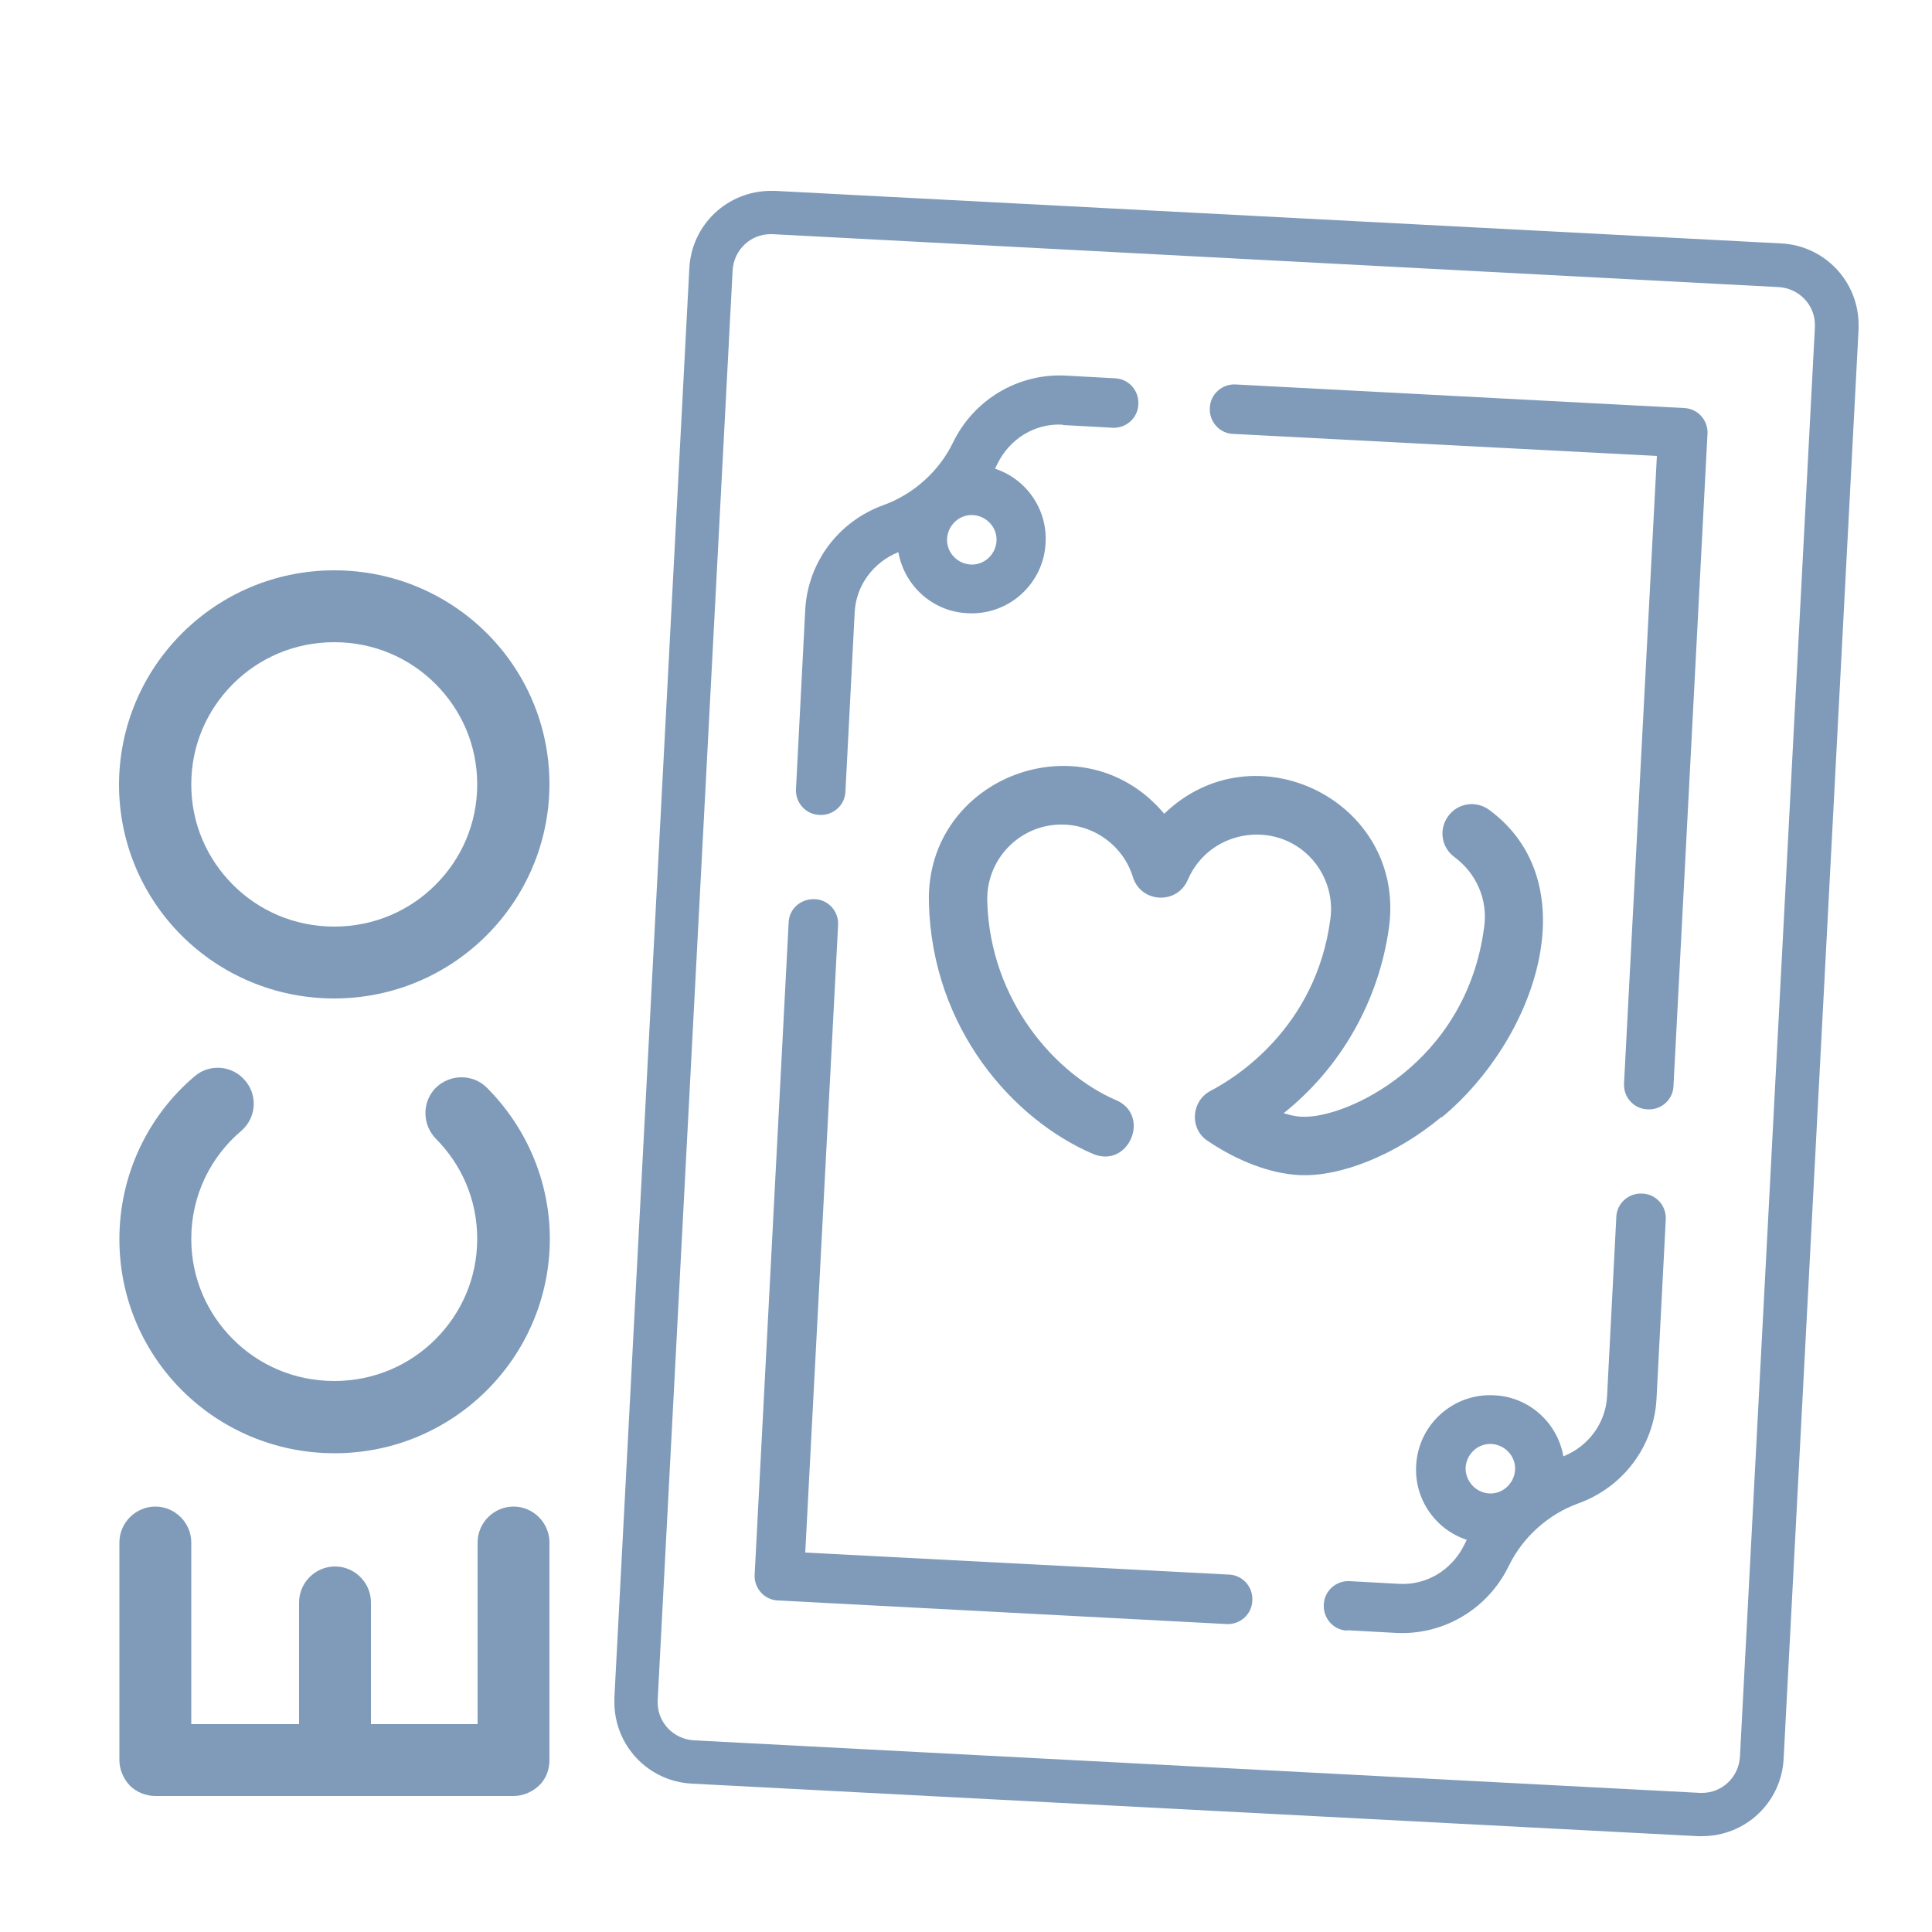 <?xml version="1.0" encoding="UTF-8"?>
<svg id="Layer_1" xmlns="http://www.w3.org/2000/svg" viewBox="0 0 50 50">
  <defs>
    <style>
      .cls-1 {
        fill: #7f9bb9;
      }
    </style>
  </defs>
  <path class="cls-1" d="M44.19,11.23c.02-.35-.25-.66-.61-.67l-11.6-.61c-.35-.02-.66.25-.67.61-.02.35.25.66.61.67l10.96.57-.85,16.24c-.02.35.25.66.61.67.35.02.66-.25.67-.61l.88-16.88Z"/>
  <path class="cls-1" d="M19.53,40.75c-.02.35.25.66.61.67l11.6.61c.35.02.66-.25.67-.61.02-.35-.25-.66-.61-.67l-10.96-.57.85-16.24c.02-.35-.25-.66-.61-.67s-.66.25-.67.61l-.88,16.88Z"/>
  <path class="cls-1" d="M37.31,28.92c2.47-2.05,3.8-6.07,1.23-7.96-.34-.25-.81-.18-1.06.16-.25.34-.18.81.16,1.06.57.42.87,1.11.77,1.81-.46,3.55-3.6,4.97-4.71,4.91-.15,0-.31-.04-.48-.09,1.48-1.18,2.47-2.91,2.73-4.83.42-3.24-3.48-5.18-5.82-2.92-2.1-2.5-6.18-.95-6.09,2.3.08,3.27,2.19,5.62,4.24,6.5.93.4,1.52-1,.6-1.39-1.56-.67-3.26-2.57-3.33-5.15-.03-1.07.82-1.96,1.88-1.98.86-.02,1.64.54,1.89,1.36.21.67,1.14.72,1.42.07.58-1.35,2.41-1.59,3.31-.42.31.41.45.92.38,1.43-.37,2.82-2.46,4.12-3.1,4.45-.51.27-.55.99-.07,1.3.79.53,1.62.84,2.35.88,1.08.06,2.53-.53,3.69-1.5Z"/>
  <path class="cls-1" d="M34.86,42.19l1.28.07c1.22.06,2.37-.62,2.91-1.74.36-.74,1.02-1.33,1.79-1.61,1.17-.42,1.96-1.48,2.03-2.7l.24-4.65c.02-.35-.25-.66-.61-.67-.35-.02-.66.25-.67.61l-.24,4.65c-.04.68-.48,1.28-1.13,1.54-.15-.86-.88-1.54-1.79-1.58-1.06-.06-1.97.76-2.02,1.82-.05.88.51,1.66,1.31,1.92l-.06.12c-.32.66-.98,1.06-1.69,1.02l-1.28-.07c-.35-.02-.66.25-.67.61-.02.35.25.66.61.67ZM37.93,37.98c.02-.35.32-.63.67-.61.35.02.63.32.61.67-.02.35-.32.63-.67.61s-.62-.32-.61-.67Z"/>
  <path class="cls-1" d="M27.51,11l1.28.07c.35.02.66-.25.67-.61.02-.35-.25-.66-.61-.67l-1.28-.07c-1.22-.06-2.37.62-2.91,1.74-.36.74-1.02,1.33-1.79,1.61-1.17.42-1.96,1.48-2.03,2.7l-.24,4.65c-.02.35.25.66.61.67.35.02.66-.25.67-.61l.24-4.65c.04-.68.48-1.28,1.13-1.54.15.86.88,1.54,1.79,1.58,1.06.06,1.97-.76,2.02-1.82.05-.88-.51-1.66-1.31-1.92l.06-.12c.32-.66.98-1.06,1.69-1.02ZM25.79,14c-.02.35-.32.63-.67.61-.35-.02-.63-.32-.61-.67s.32-.63.67-.61c.35.02.63.32.61.67Z"/>
  <path class="cls-1" d="M43.97,46.96l.03-.56-26.04-1.36c-.53-.03-.94-.46-.94-.98v-.05s1.94-37.01,1.94-37.01c.03-.53.46-.94.98-.94h.05s26.04,1.37,26.04,1.37c.53.03.94.46.94.98v.05s0,0,0,0l-1.94,37c-.03.53-.46.94-.98.94h-.05s-.03.56-.03.56l-.03.56h.11c1.12,0,2.05-.87,2.11-2l1.94-37h0s0-.11,0-.11c0-1.12-.87-2.05-2-2.11l-26.04-1.36h-.11c-1.12,0-2.05.87-2.11,2l-1.94,37h0s0,.11,0,.11c0,1.12.87,2.05,2,2.11l26.04,1.36.03-.56Z"/>
  <path class="cls-1" d="M8.65,15.69v.93c1.03,0,1.95.41,2.62,1.08.67.67,1.08,1.58,1.08,2.6,0,1.02-.41,1.93-1.08,2.6-.67.67-1.59,1.08-2.62,1.08-1.03,0-1.95-.41-2.62-1.08-.67-.67-1.08-1.58-1.08-2.6,0-1.02.41-1.93,1.08-2.6.67-.67,1.59-1.08,2.62-1.08v-1.86c-3.07,0-5.56,2.48-5.57,5.54,0,3.07,2.49,5.54,5.57,5.54,3.07,0,5.56-2.48,5.57-5.54,0-3.07-2.49-5.54-5.57-5.54v.93Z"/>
  <path class="cls-1" d="M11.27,29.46c.67.67,1.08,1.58,1.08,2.6,0,1.02-.41,1.93-1.08,2.6-.67.67-1.59,1.08-2.62,1.08-1.03,0-1.95-.41-2.62-1.08-.67-.67-1.08-1.58-1.08-2.6,0-1.12.5-2.12,1.29-2.79.39-.33.44-.92.1-1.31-.33-.39-.92-.44-1.31-.1-1.19,1.01-1.94,2.53-1.94,4.21,0,3.07,2.49,5.54,5.57,5.54,3.07,0,5.56-2.48,5.57-5.54,0-1.53-.63-2.92-1.63-3.92-.36-.36-.95-.36-1.32,0-.36.36-.36.95,0,1.32h0Z"/>
  <path class="cls-1" d="M3.09,39.92v5.63c0,.24.1.48.27.66.17.17.41.27.66.27h9.27c.24,0,.48-.1.66-.27s.27-.41.27-.66v-5.63c0-.51-.42-.93-.93-.93s-.93.42-.93.93v4.7h-7.41v-4.7c0-.51-.42-.93-.93-.93s-.93.42-.93.93h0Z"/>
  <path class="cls-1" d="M7.74,41.47v4.08c0,.51.42.93.93.93s.93-.42.93-.93v-4.08c0-.51-.42-.93-.93-.93s-.93.42-.93.93"/>
</svg>